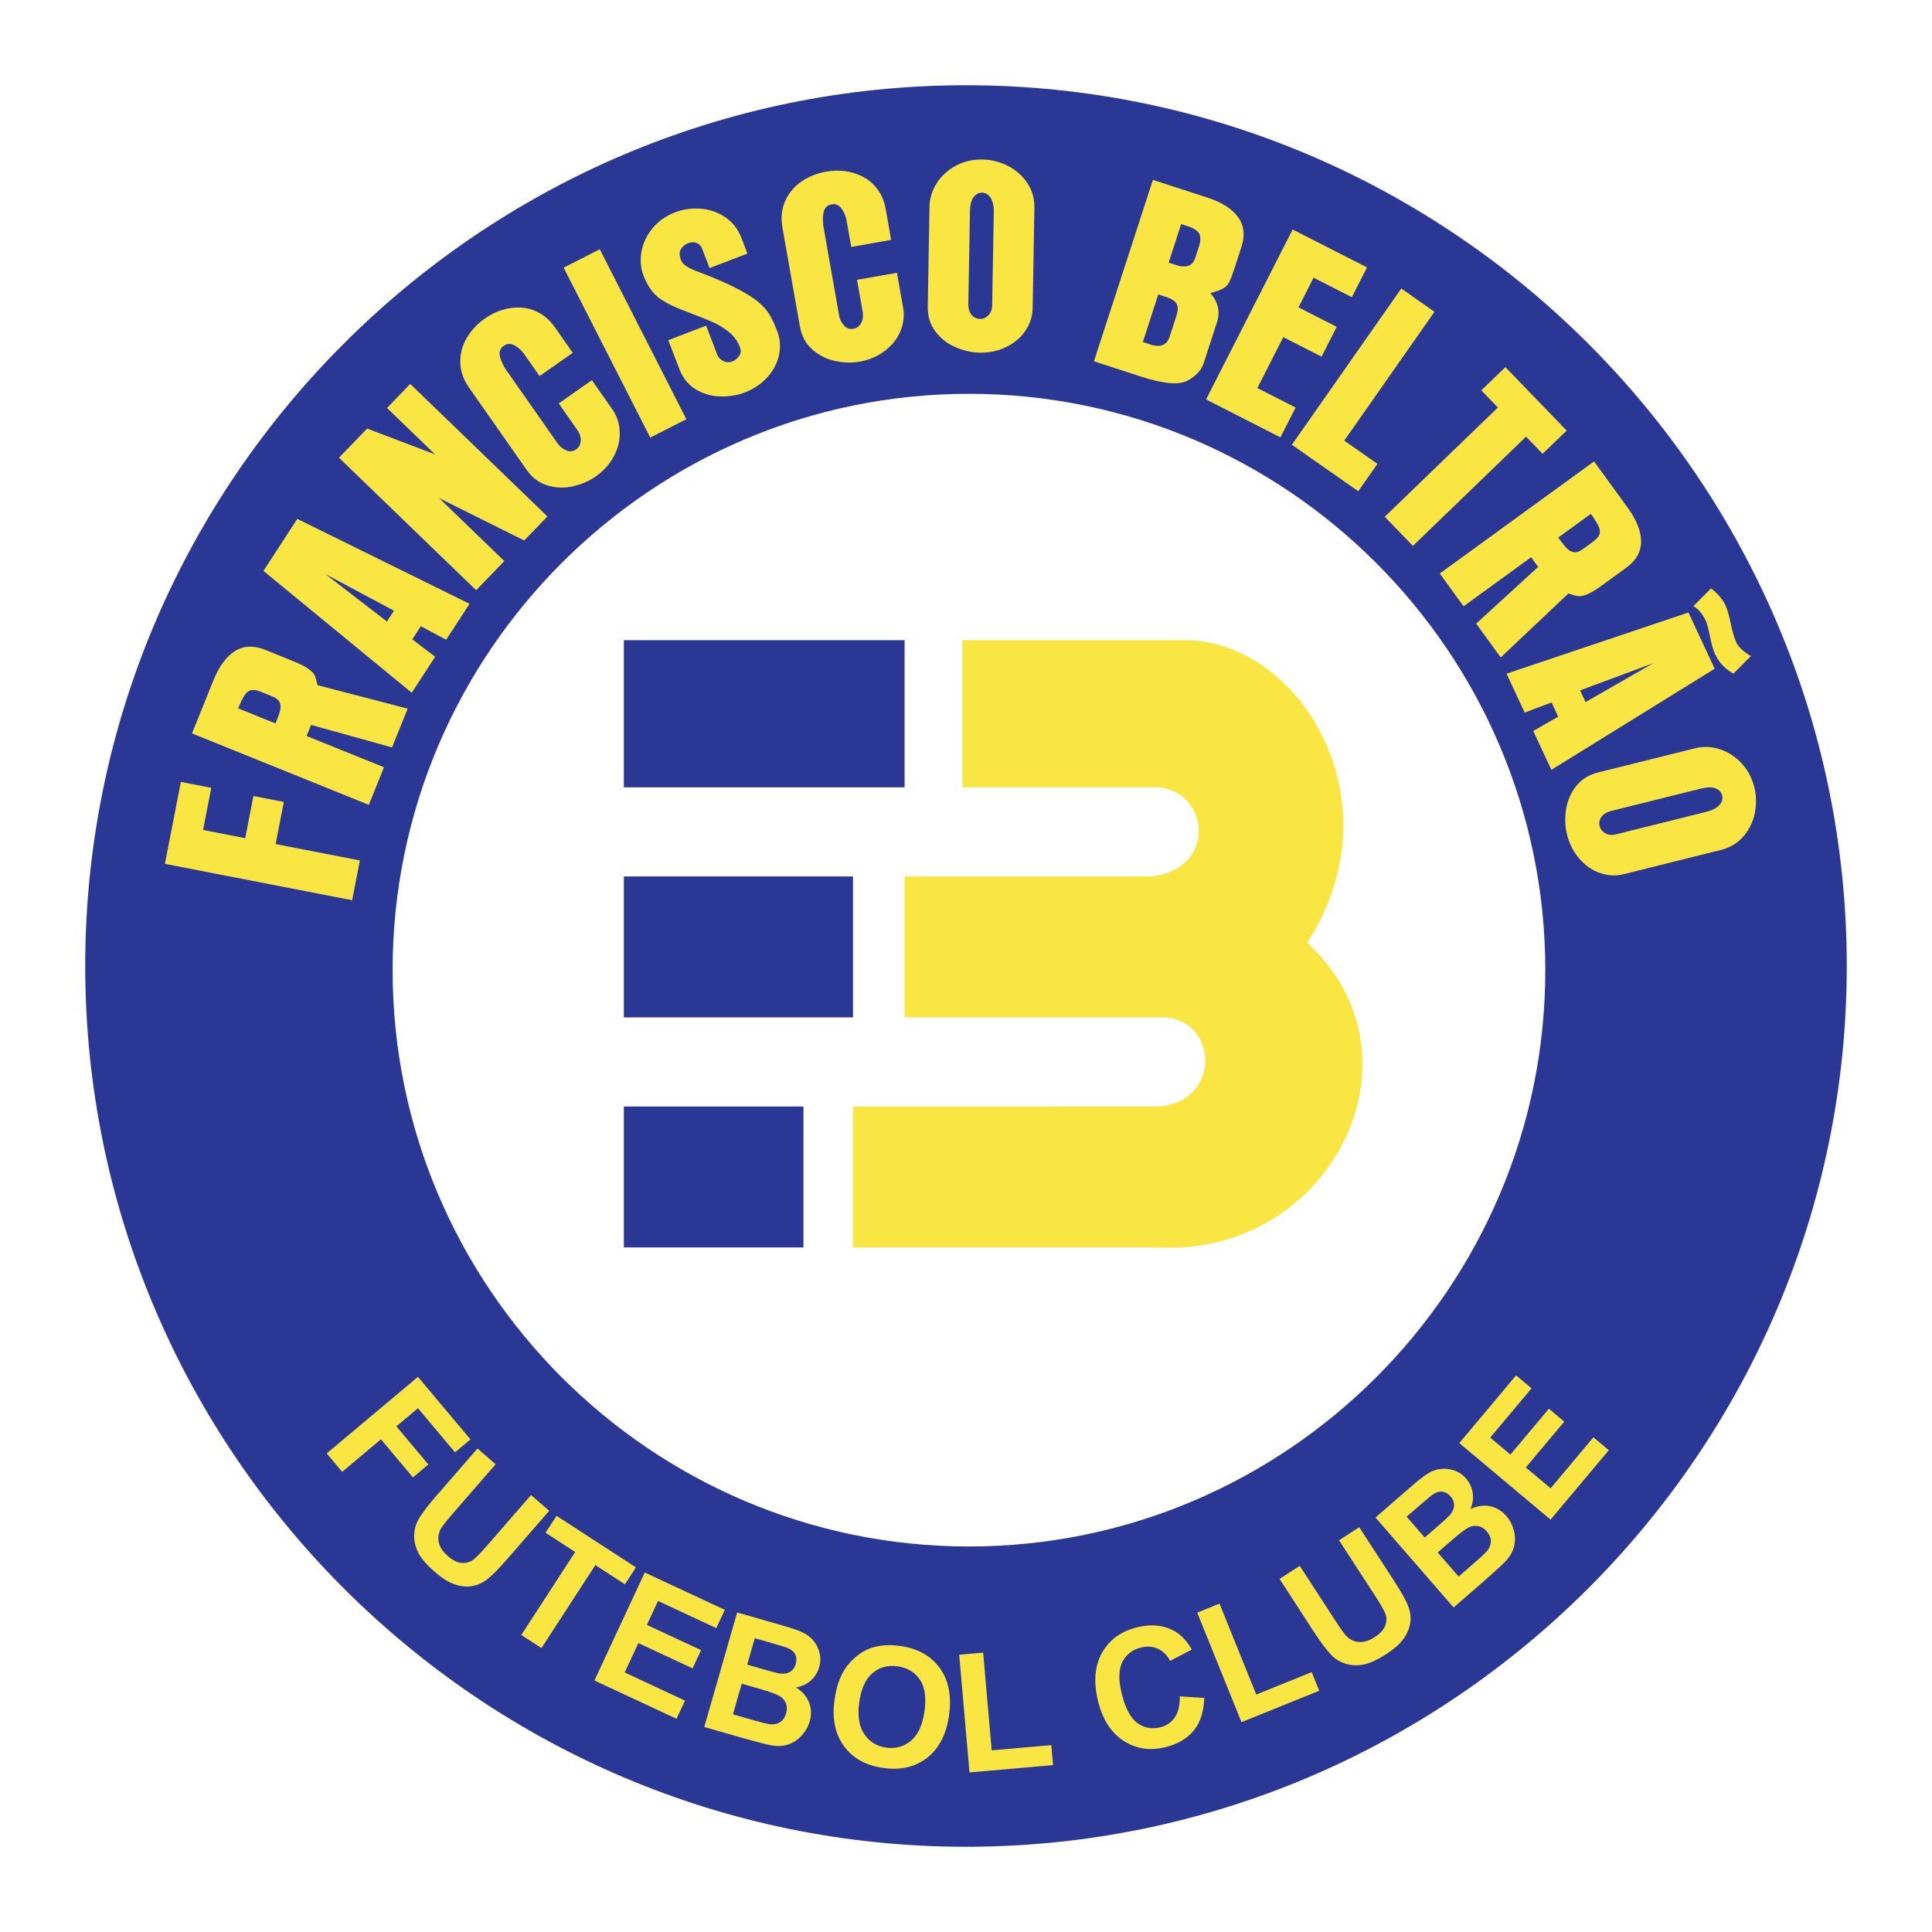 <?xml version="1.0" encoding="utf-8"?>
<!-- Generator: Adobe Illustrator 13.0.0, SVG Export Plug-In . SVG Version: 6.00 Build 14948)  -->
<!DOCTYPE svg PUBLIC "-//W3C//DTD SVG 1.0//EN" "http://www.w3.org/TR/2001/REC-SVG-20010904/DTD/svg10.dtd">
<svg version="1.0" id="Layer_1" xmlns="http://www.w3.org/2000/svg" xmlns:xlink="http://www.w3.org/1999/xlink" x="0px" y="0px"
	 width="192.756px" height="192.756px" viewBox="0 0 192.756 192.756" enable-background="new 0 0 192.756 192.756"
	 xml:space="preserve">
<g>
	<polygon fill-rule="evenodd" clip-rule="evenodd" fill="#FFFFFF" points="0,0 192.756,0 192.756,192.756 0,192.756 0,0 	"/>
	<path fill-rule="evenodd" clip-rule="evenodd" fill="#2A3795" d="M96.378,8.504c48.399,0,87.874,39.475,87.874,87.874
		s-39.475,87.874-87.874,87.874c-48.4,0-87.875-39.475-87.875-87.874S47.979,8.504,96.378,8.504L96.378,8.504z"/>
	<path fill-rule="evenodd" clip-rule="evenodd" fill="#FFFFFF" d="M96.673,39.291c31.671,0,57.502,25.831,57.502,57.502
		c0,31.67-25.831,57.5-57.502,57.5s-57.501-25.83-57.501-57.5C39.171,65.122,65.002,39.291,96.673,39.291L96.673,39.291z"/>
	<path fill-rule="evenodd" clip-rule="evenodd" fill="#FAE643" d="M32.596,145.008l9.104-7.639l5.237,6.24l-1.54,1.293l-3.695-4.404
		l-2.155,1.809l3.19,3.803l-1.54,1.293l-3.191-3.803l-3.868,3.246L32.596,145.008L32.596,145.008z M47.64,144.516l1.809,1.576
		l-4.224,4.857c-0.669,0.77-1.082,1.291-1.234,1.559c-0.242,0.434-0.314,0.891-0.215,1.365c0.099,0.475,0.402,0.936,0.907,1.375
		c0.513,0.445,0.992,0.676,1.435,0.691c0.443,0.018,0.828-0.104,1.145-0.361c0.319-0.262,0.788-0.746,1.405-1.455l4.313-4.963
		l1.811,1.574l-4.096,4.711c-0.935,1.076-1.646,1.797-2.129,2.154c-0.484,0.359-0.992,0.578-1.52,0.656
		c-0.53,0.078-1.095,0.014-1.692-0.188s-1.252-0.611-1.962-1.229c-0.857-0.744-1.42-1.408-1.69-1.988
		c-0.271-0.582-0.398-1.145-0.381-1.684c0.018-0.539,0.139-1.02,0.357-1.436c0.33-0.617,0.93-1.428,1.801-2.43L47.64,144.516
		L47.64,144.516z M52.011,163.123l5.378-8.281l-2.958-1.922l1.096-1.686l7.92,5.143l-1.095,1.688l-2.951-1.916l-5.377,8.279
		L52.011,163.123L52.011,163.123z M59.307,167.662l5.021-10.773l7.988,3.727l-0.85,1.822l-5.812-2.711l-1.114,2.387l5.408,2.521
		l-0.847,1.816l-5.408-2.521l-1.367,2.932l6.018,2.805l-0.846,1.814L59.307,167.662L59.307,167.662z M73.546,160.875l4.565,1.312
		c0.904,0.26,1.567,0.49,1.99,0.691s0.774,0.475,1.057,0.814s0.485,0.742,0.604,1.205c0.118,0.465,0.108,0.945-0.033,1.438
		c-0.154,0.535-0.439,0.986-0.854,1.35c-0.416,0.363-0.905,0.586-1.462,0.668c0.637,0.4,1.072,0.9,1.306,1.496
		c0.232,0.596,0.257,1.225,0.068,1.883c-0.149,0.52-0.415,0.992-0.796,1.414c-0.381,0.42-0.825,0.719-1.326,0.891
		c-0.503,0.174-1.072,0.209-1.705,0.1c-0.396-0.068-1.332-0.309-2.803-0.721l-3.891-1.115L73.546,160.875L73.546,160.875z
		 M75.307,163.438l-0.758,2.645l1.512,0.434c0.898,0.258,1.462,0.404,1.687,0.441c0.407,0.066,0.758,0.018,1.046-0.143
		c0.291-0.162,0.491-0.428,0.597-0.797c0.101-0.352,0.086-0.668-0.044-0.943c-0.132-0.275-0.383-0.494-0.756-0.65
		c-0.221-0.09-0.874-0.293-1.959-0.604L75.307,163.438L75.307,163.438z M74.003,167.982l-0.876,3.057l2.134,0.611
		c0.831,0.238,1.367,0.365,1.602,0.383c0.36,0.035,0.683-0.035,0.968-0.213c0.284-0.18,0.485-0.475,0.601-0.879
		c0.099-0.342,0.099-0.658,0.002-0.943c-0.097-0.287-0.287-0.531-0.57-0.73c-0.285-0.197-0.95-0.449-2-0.75L74.003,167.982
		L74.003,167.982z M83.265,169.574c0.168-1.197,0.489-2.18,0.962-2.943c0.351-0.561,0.794-1.049,1.323-1.459s1.086-0.693,1.67-0.846
		c0.776-0.205,1.646-0.242,2.603-0.107c1.733,0.242,3.046,0.977,3.935,2.197c0.889,1.223,1.2,2.793,0.931,4.707
		c-0.267,1.898-0.993,3.312-2.175,4.24c-1.183,0.928-2.64,1.271-4.369,1.029c-1.75-0.246-3.067-0.977-3.949-2.188
		C83.312,172.992,83.001,171.447,83.265,169.574L83.265,169.574z M85.727,169.838c-0.188,1.332-0.024,2.389,0.495,3.162
		c0.518,0.775,1.254,1.229,2.2,1.361s1.772-0.1,2.474-0.695c0.703-0.598,1.152-1.58,1.344-2.943
		c0.189-1.348,0.035-2.398-0.462-3.143c-0.497-0.746-1.238-1.189-2.217-1.328c-0.978-0.137-1.818,0.088-2.51,0.674
		s-1.136,1.559-1.326,2.914L85.727,169.838L85.727,169.838z M96.727,176.836L95.7,165.094l2.389-0.209l0.854,9.748l5.943-0.52
		l0.175,1.994L96.727,176.836L96.727,176.836z M117.707,169.246l2.436,0.156c-0.031,1.344-0.374,2.422-1.025,3.232
		s-1.599,1.373-2.836,1.68c-1.532,0.383-2.923,0.174-4.167-0.625c-1.247-0.801-2.098-2.109-2.55-3.922
		c-0.479-1.92-0.354-3.537,0.371-4.844c0.728-1.309,1.899-2.166,3.513-2.568c1.411-0.352,2.662-0.221,3.751,0.393
		c0.646,0.363,1.217,0.975,1.708,1.83l-2.167,1.125c-0.285-0.562-0.689-0.963-1.207-1.201s-1.088-0.281-1.706-0.127
		c-0.854,0.213-1.472,0.693-1.851,1.438c-0.379,0.746-0.398,1.811-0.057,3.182c0.363,1.457,0.887,2.432,1.563,2.92
		c0.678,0.488,1.439,0.627,2.277,0.418c0.619-0.154,1.104-0.484,1.45-0.988c0.347-0.504,0.515-1.203,0.497-2.096L117.707,169.246
		L117.707,169.246z M123.863,171.822l-4.416-10.93l2.225-0.898l3.666,9.072l5.532-2.234l0.75,1.855L123.863,171.822L123.863,171.822
		z M127.662,157.529l2.013-1.305l3.506,5.398c0.556,0.857,0.943,1.396,1.158,1.617c0.35,0.352,0.77,0.547,1.253,0.584
		c0.484,0.035,1.01-0.129,1.571-0.494c0.57-0.369,0.924-0.768,1.062-1.188c0.139-0.422,0.129-0.824-0.033-1.201
		c-0.163-0.377-0.499-0.961-1.011-1.75l-3.581-5.516l2.012-1.305l3.399,5.234c0.777,1.197,1.272,2.078,1.483,2.641
		c0.212,0.564,0.283,1.113,0.212,1.643c-0.071,0.531-0.288,1.057-0.646,1.574c-0.357,0.518-0.932,1.035-1.721,1.549
		c-0.952,0.617-1.746,0.977-2.378,1.074c-0.635,0.102-1.209,0.068-1.723-0.098c-0.514-0.164-0.943-0.414-1.282-0.738
		c-0.502-0.486-1.116-1.287-1.84-2.4L127.662,157.529L127.662,157.529z M137.231,151.404l3.587-3.115
		c0.71-0.617,1.265-1.047,1.664-1.291c0.398-0.244,0.82-0.391,1.258-0.443c0.438-0.051,0.888-0.002,1.341,0.15
		c0.453,0.154,0.851,0.424,1.188,0.811c0.365,0.42,0.587,0.906,0.666,1.451c0.078,0.547,0,1.078-0.234,1.59
		c0.682-0.316,1.339-0.408,1.964-0.281c0.627,0.129,1.167,0.451,1.617,0.969c0.354,0.408,0.606,0.889,0.752,1.438
		c0.145,0.549,0.153,1.084,0.025,1.598c-0.128,0.518-0.408,1.014-0.845,1.484c-0.273,0.293-0.984,0.949-2.131,1.957l-3.055,2.656
		L137.231,151.404L137.231,151.404z M140.34,151.322l1.805,2.076l1.187-1.031c0.705-0.613,1.135-1.006,1.289-1.174
		c0.278-0.305,0.428-0.627,0.45-0.955c0.023-0.332-0.091-0.645-0.343-0.934c-0.241-0.277-0.514-0.438-0.815-0.479
		c-0.303-0.039-0.623,0.053-0.957,0.281c-0.195,0.135-0.722,0.572-1.573,1.312L140.34,151.322L140.34,151.322z M143.44,154.891
		l2.087,2.4l1.675-1.457c0.653-0.566,1.052-0.947,1.194-1.135c0.227-0.283,0.343-0.592,0.348-0.93
		c0.005-0.336-0.133-0.664-0.408-0.982c-0.233-0.268-0.499-0.441-0.792-0.516c-0.292-0.072-0.602-0.047-0.921,0.082
		c-0.321,0.129-0.896,0.551-1.719,1.268L143.44,154.891L143.44,154.891z M154.7,151.613l-9.104-7.637l5.665-6.752l1.54,1.291
		l-4.122,4.914l2.018,1.693l3.835-4.572l1.535,1.289l-3.835,4.57l2.478,2.078l4.268-5.086l1.533,1.287L154.7,151.613L154.7,151.613z
		"/>
	<path fill-rule="evenodd" clip-rule="evenodd" fill="#FAE643" d="M35.134,89.816l-18.68-3.631l1.59-8.174l3.034,0.589l-0.818,4.206
		l4.206,0.817l0.817-4.206l3.035,0.59L27.5,84.213l8.405,1.634L35.134,89.816L35.134,89.816z M31.682,68.361l8.992,2.343
		l-1.562,3.867l-8.077-2.247l-0.447,1.106l7.724,3.121l-1.514,3.749l-17.643-7.128l2.139-5.297c0.563-1.393,1.28-2.367,2.148-2.913
		c0.867-0.546,1.872-0.59,3.006-0.132l2.8,1.131c0.607,0.245,1.069,0.472,1.376,0.676c0.311,0.205,0.523,0.388,0.64,0.545
		c0.116,0.16,0.199,0.334,0.247,0.52c0.051,0.188,0.108,0.411,0.174,0.661L31.682,68.361L31.682,68.361z M27.495,72.181
		c0.234-0.579,0.386-1.021,0.458-1.315c0.074-0.297,0.052-0.566-0.057-0.8c-0.107-0.237-0.352-0.433-0.73-0.585l-1.126-0.455
		c-0.407-0.165-0.738-0.222-0.981-0.17c-0.245,0.051-0.464,0.216-0.65,0.494s-0.404,0.721-0.647,1.322L27.495,72.181L27.495,72.181z
		 M41.135,63.79l2.279,1.734l-2.333,3.593L26.286,56.961l3.372-5.193l17.188,8.472l-2.33,3.588l-2.528-1.351L41.135,63.79
		L41.135,63.79z M39.307,60.929l-6.849-3.659l6.147,4.74L39.307,60.929L39.307,60.929z M47.507,58.886L33.819,45.667l2.809-2.908
		l6.773,2.57l-4.79-4.625l2.317-2.399l13.688,13.219L52.3,53.923l-8.483-4.222l6.5,6.277L47.507,58.886L47.507,58.886z
		 M59.055,37.932l2.046,2.922c0.443,0.633,0.687,1.364,0.729,2.184c0.041,0.824-0.149,1.641-0.567,2.446
		c-0.417,0.806-1.037,1.5-1.854,2.072c-0.621,0.435-1.363,0.754-2.222,0.956c-0.862,0.204-1.715,0.175-2.555-0.075
		c-0.841-0.252-1.545-0.778-2.105-1.579l-5.73-8.184c-0.573-0.818-0.865-1.667-0.876-2.534c-0.01-0.872,0.209-1.689,0.66-2.443
		c0.45-0.752,1.047-1.393,1.787-1.911c0.564-0.396,1.155-0.688,1.765-0.874c0.61-0.185,1.236-0.261,1.871-0.223
		c0.638,0.037,1.249,0.22,1.832,0.547c0.584,0.327,1.097,0.806,1.537,1.434l1.773,2.532l-3.312,2.319l-1.526-2.18
		c-0.262-0.374-0.588-0.667-0.968-0.876s-0.742-0.198-1.071,0.033c-0.289,0.202-0.432,0.472-0.427,0.801
		c0.006,0.332,0.187,0.816,0.544,1.446l5.251,7.5c0.208,0.297,0.491,0.524,0.843,0.682c0.356,0.158,0.697,0.124,1.019-0.103
		c0.248-0.173,0.394-0.434,0.436-0.773c0.044-0.34-0.052-0.704-0.283-1.077l-1.906-2.723L59.055,37.932L59.055,37.932z
		 M64.876,43.659l-8.639-16.955l3.603-1.835l8.639,16.955L64.876,43.659L64.876,43.659z M77.554,33.072
		c0.276,0.722,0.336,1.49,0.179,2.295c-0.16,0.81-0.542,1.556-1.142,2.236s-1.369,1.204-2.301,1.562
		c-0.707,0.271-1.504,0.402-2.386,0.39c-0.885-0.011-1.707-0.246-2.461-0.691c-0.755-0.449-1.311-1.13-1.661-2.042l-1.107-2.882
		l3.775-1.449l1.132,2.949c0.089,0.231,0.281,0.422,0.575,0.574c0.293,0.153,0.609,0.164,0.938,0.038
		c0.237-0.091,0.454-0.267,0.64-0.523c0.186-0.257,0.216-0.56,0.086-0.897c-0.244-0.635-0.638-1.162-1.176-1.572
		c-0.537-0.41-1.033-0.709-1.475-0.894c-0.354-0.162-0.816-0.358-1.384-0.578c-0.567-0.219-1.076-0.415-1.511-0.582
		c-0.439-0.169-0.812-0.321-1.11-0.458c-0.3-0.136-0.67-0.339-1.103-0.604c-0.797-0.481-1.419-1.299-1.86-2.448
		c-0.282-0.736-0.351-1.527-0.205-2.365s0.508-1.619,1.087-2.334c0.58-0.716,1.348-1.26,2.3-1.625
		c0.768-0.294,1.593-0.413,2.476-0.354c0.883,0.058,1.708,0.334,2.459,0.824c0.752,0.493,1.306,1.194,1.656,2.106l0.595,1.55
		l-3.775,1.449l-0.765-1.994c-0.086-0.225-0.26-0.394-0.519-0.506c-0.258-0.113-0.556-0.104-0.888,0.023
		c-0.26,0.099-0.486,0.288-0.672,0.562c-0.185,0.276-0.187,0.661,0.002,1.151c0.142,0.37,0.632,0.718,1.47,1.042
		c0.259,0.099,0.597,0.228,1.005,0.385c0.409,0.158,0.865,0.347,1.361,0.561c0.496,0.213,1,0.447,1.498,0.693
		c0.499,0.246,1,0.527,1.49,0.835c0.631,0.394,1.152,0.82,1.552,1.275c0.402,0.454,0.813,1.224,1.227,2.3L77.554,33.072
		L77.554,33.072z M89.489,27.216l0.619,3.513c0.135,0.761,0.046,1.526-0.261,2.287c-0.312,0.765-0.829,1.424-1.548,1.978
		c-0.719,0.554-1.573,0.921-2.557,1.094c-0.746,0.132-1.554,0.108-2.417-0.073c-0.867-0.18-1.628-0.566-2.284-1.148
		c-0.655-0.584-1.071-1.358-1.241-2.32l-1.735-9.839c-0.173-0.983-0.08-1.875,0.277-2.667c0.359-0.795,0.904-1.443,1.63-1.936
		c0.727-0.492,1.538-0.82,2.427-0.977c0.679-0.12,1.338-0.135,1.969-0.045c0.63,0.089,1.23,0.285,1.789,0.588
		c0.562,0.303,1.039,0.727,1.43,1.271c0.391,0.543,0.653,1.194,0.786,1.949l0.537,3.044l-3.982,0.702l-0.462-2.621
		c-0.079-0.451-0.251-0.854-0.507-1.204c-0.256-0.35-0.589-0.492-0.985-0.422c-0.347,0.061-0.591,0.245-0.727,0.545
		c-0.135,0.303-0.175,0.819-0.117,1.54l1.59,9.017c0.062,0.356,0.224,0.683,0.476,0.975c0.255,0.293,0.58,0.406,0.967,0.338
		c0.298-0.053,0.541-0.228,0.722-0.517c0.184-0.29,0.251-0.66,0.199-1.097l-0.577-3.272L89.489,27.216L89.489,27.216z
		 M103.027,30.757c-0.013,0.773-0.245,1.508-0.693,2.196c-0.451,0.69-1.085,1.239-1.896,1.646c-0.812,0.406-1.721,0.603-2.719,0.586
		c-0.757-0.014-1.545-0.191-2.358-0.533c-0.817-0.342-1.491-0.867-2.022-1.562c-0.533-0.699-0.793-1.538-0.776-2.512l0.174-9.991
		c0.014-0.789,0.247-1.548,0.695-2.27c0.449-0.722,1.078-1.311,1.883-1.757c0.805-0.446,1.721-0.663,2.741-0.645
		c0.822,0.014,1.632,0.214,2.429,0.599c0.797,0.385,1.458,0.95,1.971,1.686c0.514,0.738,0.764,1.596,0.747,2.569L103.027,30.757
		L103.027,30.757z M99.151,21.128c0.011-0.551-0.09-1.004-0.294-1.354c-0.208-0.35-0.495-0.538-0.859-0.55
		c-0.347-0.006-0.636,0.143-0.864,0.442c-0.228,0.302-0.351,0.792-0.363,1.465l-0.16,9.151c-0.009,0.494,0.103,0.876,0.327,1.137
		c0.227,0.264,0.51,0.398,0.84,0.404c0.309,0.005,0.589-0.117,0.832-0.363c0.244-0.246,0.372-0.587,0.379-1.019L99.151,21.128
		L99.151,21.128z M113.872,37.582l-4.728-1.537l5.881-18.098l5.433,1.766c1.43,0.464,2.451,1.111,3.056,1.938
		c0.606,0.828,0.721,1.827,0.342,2.991l-0.674,2.076c-0.22,0.676-0.4,1.151-0.535,1.416s-0.329,0.475-0.576,0.625
		c-0.248,0.151-0.688,0.313-1.312,0.484c0.778,0.887,1,1.853,0.663,2.89l-1.331,4.099c-0.228,0.7-0.768,1.282-1.616,1.741
		C117.624,38.43,116.089,38.301,113.872,37.582L113.872,37.582z M114.021,34.122l0.904,0.297c0.922,0.245,1.512-0.032,1.769-0.819
		l0.67-2.064c0.163-0.5,0.18-0.894,0.052-1.17c-0.131-0.276-0.447-0.513-0.946-0.698l-0.906-0.294L114.021,34.122L114.021,34.122z
		 M116.595,26.202l0.905,0.294c0.438,0.12,0.81,0.12,1.106,0.006c0.298-0.115,0.521-0.391,0.661-0.823l0.377-1.161
		c0.129-0.396,0.149-0.75,0.064-1.058c-0.089-0.308-0.409-0.582-0.959-0.809l-0.906-0.294L116.595,26.202L116.595,26.202z
		 M120.33,39.852l8.639-16.955l7.42,3.781l-1.515,2.972l-3.817-1.945l-1.507,2.958l3.817,1.945l-1.515,2.972l-3.817-1.945
		l-2.589,5.082l3.817,1.945l-1.515,2.972L120.33,39.852L120.33,39.852z M128.893,44.373l10.914-15.588l3.312,2.319l-9.002,12.855
		l3.31,2.317l-1.913,2.732L128.893,44.373L128.893,44.373z M138.157,51.557l11.289-10.901l-1.653-1.712l2.399-2.317l6.115,6.333
		l-2.399,2.316l-1.653-1.712l-11.289,10.902L138.157,51.557L138.157,51.557z M156.48,59.209l-6.752,6.384l-2.451-3.374l6.186-5.66
		l-0.701-0.965l-6.739,4.897l-2.377-3.271l15.395-11.185l3.357,4.622c0.884,1.215,1.33,2.339,1.333,3.365
		c0.004,1.025-0.491,1.9-1.481,2.62l-2.443,1.775c-0.53,0.385-0.967,0.657-1.304,0.809c-0.338,0.154-0.606,0.239-0.801,0.254
		c-0.197,0.013-0.389-0.008-0.571-0.066c-0.187-0.056-0.405-0.126-0.652-0.203L156.48,59.209L156.48,59.209z M155.46,53.634
		c0.367,0.505,0.661,0.869,0.873,1.085c0.213,0.22,0.452,0.344,0.708,0.376c0.258,0.034,0.553-0.069,0.883-0.31l0.983-0.714
		c0.354-0.258,0.578-0.508,0.664-0.742c0.086-0.235,0.062-0.508-0.075-0.813c-0.138-0.305-0.396-0.725-0.777-1.25L155.46,53.634
		L155.46,53.634z M154.799,70.083l-2.679,1.014l-1.811-3.883l18.148-6.106l2.617,5.612l-16.293,10.087l-1.808-3.877l2.485-1.428
		L154.799,70.083L154.799,70.083z M158.193,70.048l6.732-3.87l-7.277,2.701L158.193,70.048L158.193,70.048z M168.957,60.466
		l1.755-1.767c0.688,0.548,1.17,1.112,1.438,1.686c0.176,0.378,0.354,0.992,0.529,1.83c0.174,0.84,0.376,1.51,0.605,2
		c0.302,0.473,0.774,0.887,1.41,1.239l-1.759,1.758c-0.616-0.371-1.098-0.795-1.429-1.271c-0.15-0.22-0.281-0.442-0.386-0.666
		c-0.177-0.378-0.341-0.942-0.493-1.687c-0.149-0.745-0.283-1.272-0.401-1.576c-0.34-0.728-0.764-1.243-1.272-1.545L168.957,60.466
		L168.957,60.466z M161.986,87.221c-0.749,0.187-1.52,0.153-2.3-0.102c-0.784-0.257-1.478-0.727-2.08-1.406
		c-0.603-0.678-1.028-1.505-1.271-2.474c-0.183-0.734-0.216-1.542-0.096-2.417c0.119-0.877,0.452-1.664,0.985-2.358
		c0.537-0.694,1.281-1.164,2.227-1.398l9.695-2.418c0.766-0.19,1.56-0.162,2.372,0.083c0.814,0.247,1.545,0.702,2.186,1.364
		c0.64,0.663,1.085,1.491,1.332,2.481c0.199,0.798,0.215,1.631,0.05,2.501c-0.166,0.869-0.54,1.654-1.118,2.34
		c-0.58,0.686-1.344,1.151-2.289,1.386L161.986,87.221L161.986,87.221z M170.285,80.984c0.534-0.133,0.946-0.347,1.23-0.635
		c0.284-0.291,0.391-0.617,0.309-0.972c-0.083-0.336-0.303-0.578-0.651-0.72c-0.35-0.142-0.854-0.134-1.509,0.029l-8.881,2.214
		c-0.479,0.12-0.82,0.326-1.014,0.609c-0.196,0.288-0.254,0.595-0.173,0.917c0.074,0.3,0.265,0.539,0.565,0.709
		c0.301,0.173,0.663,0.208,1.083,0.103L170.285,80.984L170.285,80.984z"/>
	<polygon fill-rule="evenodd" clip-rule="evenodd" fill="#2A3795" points="62.241,63.872 90.253,63.872 90.253,78.553 
		62.241,78.553 62.241,63.872 	"/>
	<polygon fill-rule="evenodd" clip-rule="evenodd" fill="#2A3795" points="62.241,87.444 85.104,87.444 85.104,101.506 
		62.241,101.506 62.241,87.444 	"/>
	<polygon fill-rule="evenodd" clip-rule="evenodd" fill="#2A3795" points="62.241,110.396 80.161,110.396 80.161,124.457 
		62.241,124.457 62.241,110.396 	"/>
	<path fill-rule="evenodd" clip-rule="evenodd" fill="#FAE643" d="M96.021,63.872v14.681h18.743c5.63-0.414,7.14,7.925,0.206,8.892
		H90.253v14.062h25.541c5.697-0.139,6.246,8.406-0.206,8.891H85.104v14.061h30.278c17.389,0.998,27.446-19.059,15.036-30.396
		c9.268-14.336-0.962-30.19-12.152-30.189H96.021L96.021,63.872z"/>
</g>
</svg>
